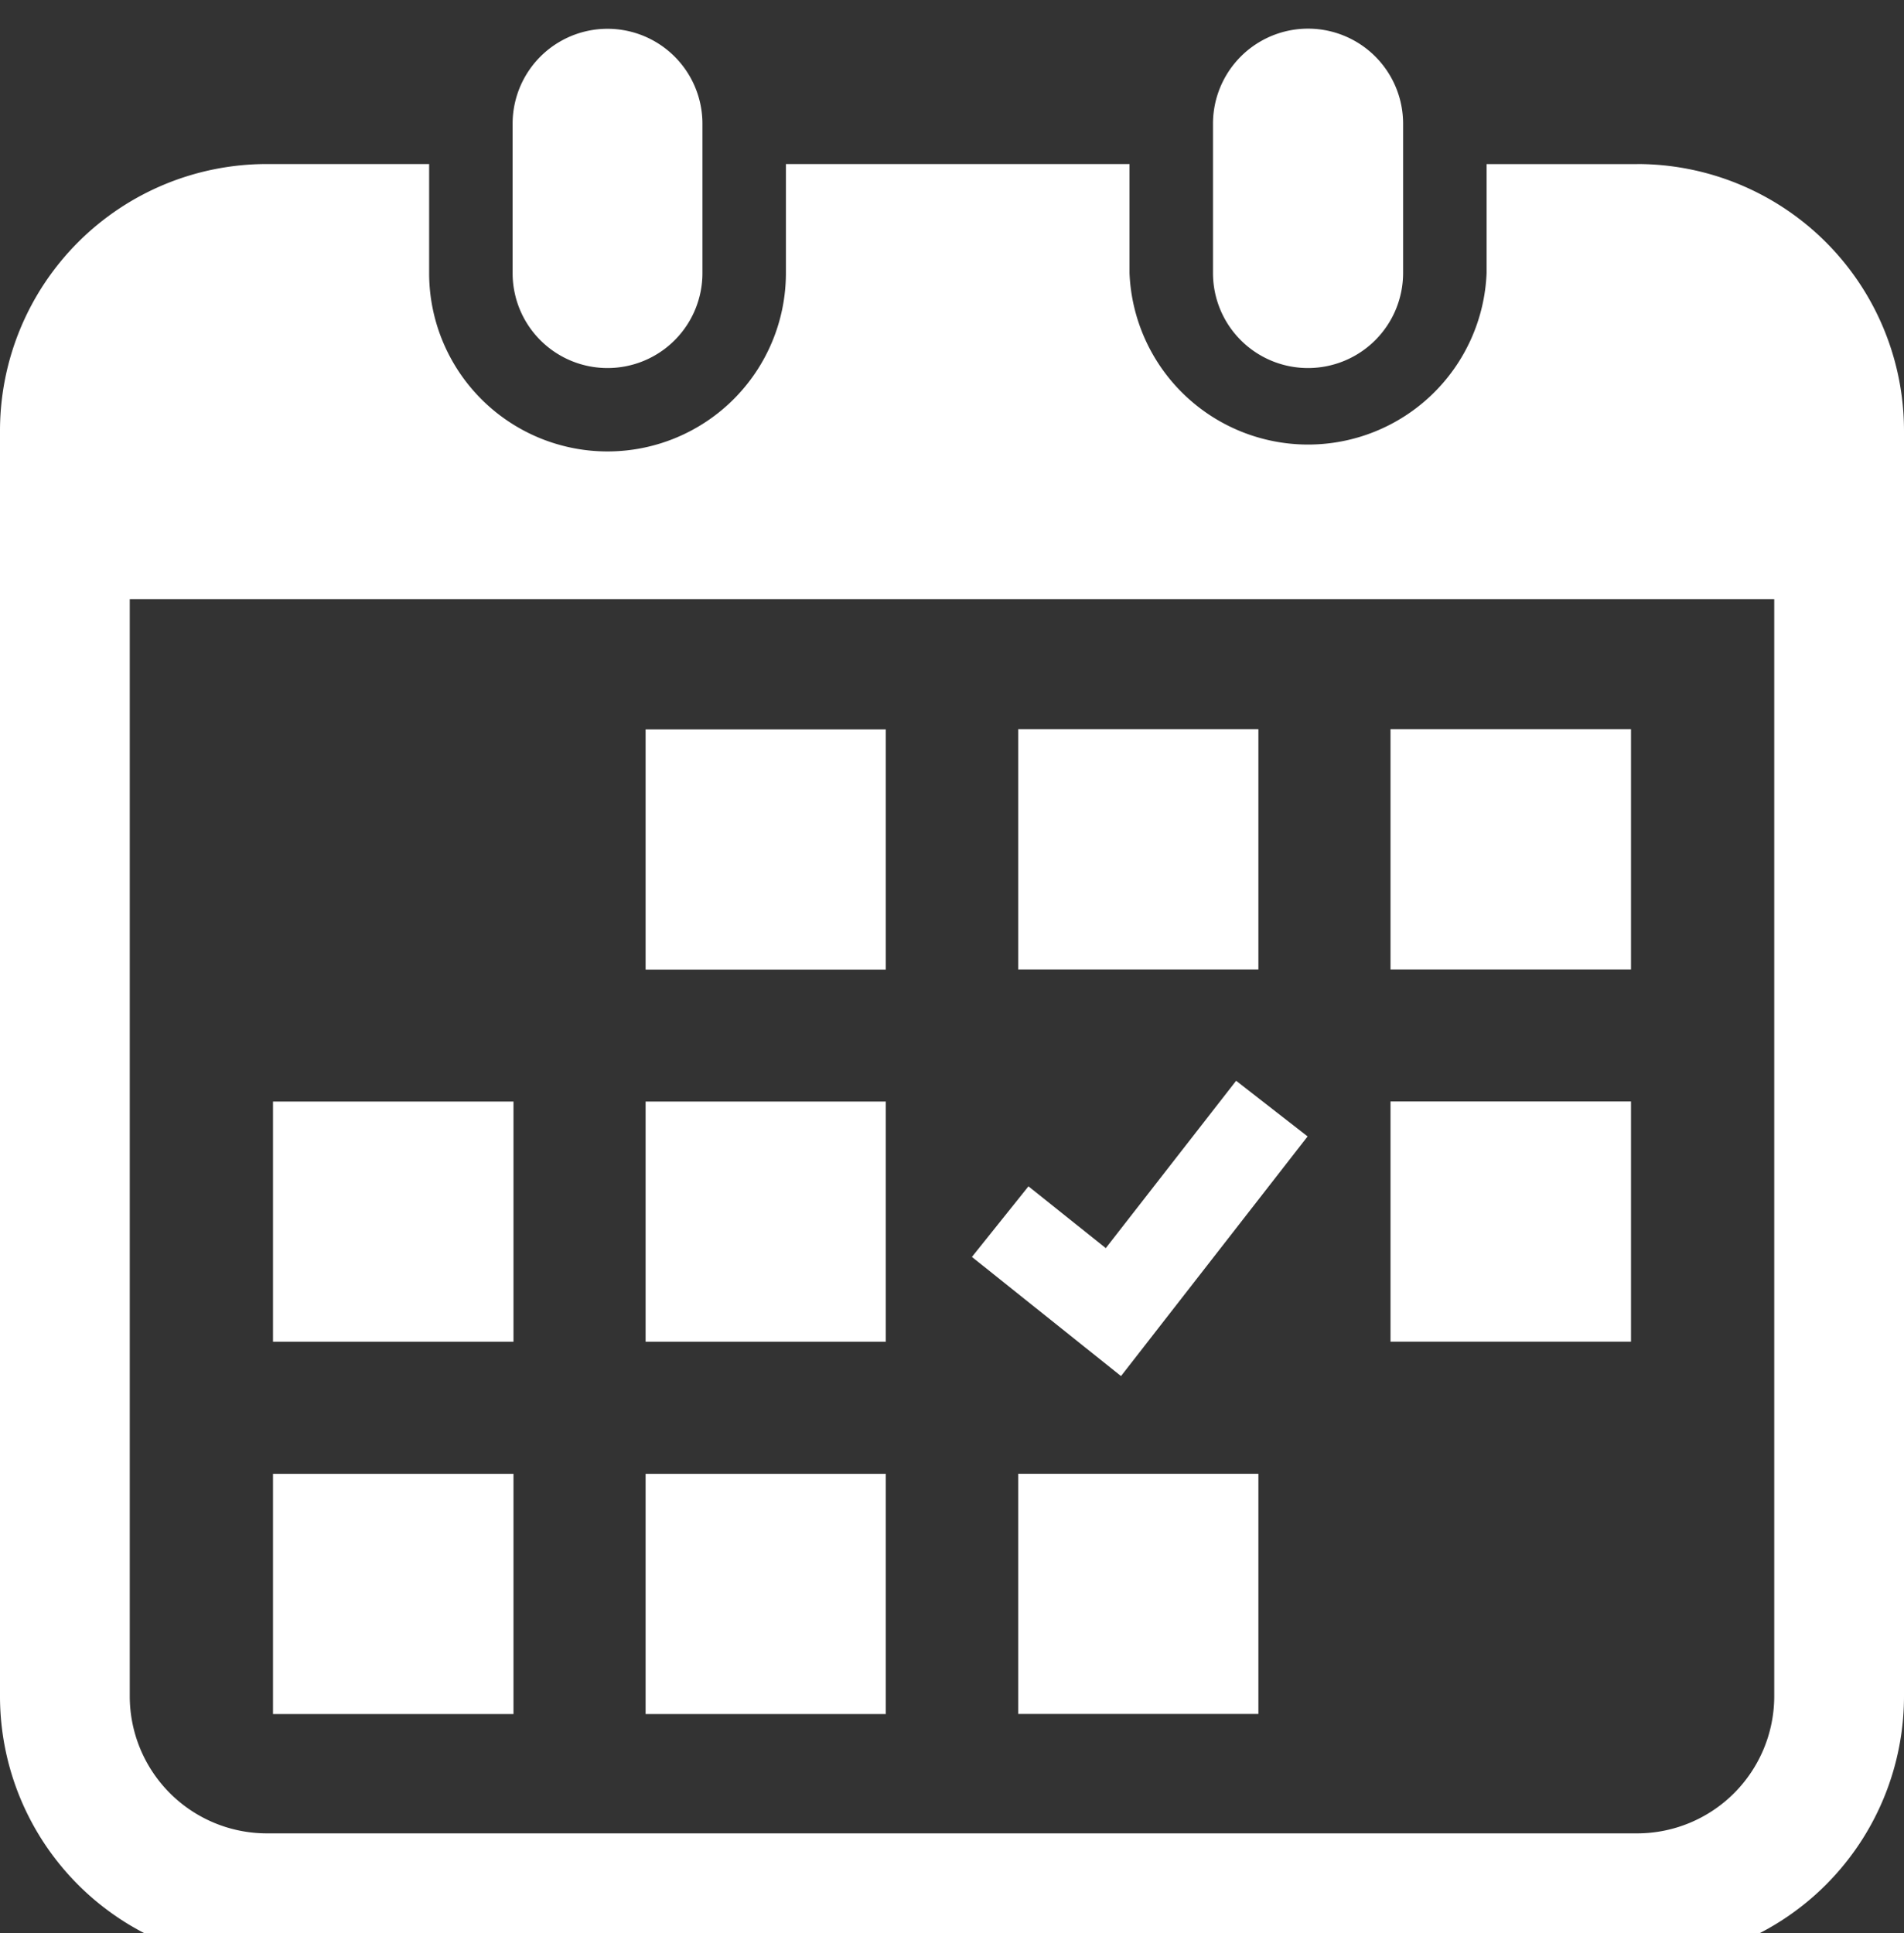 <svg xmlns="http://www.w3.org/2000/svg" width="65" height="66" viewBox="0 0 65 66">
  <rect x="0" y="0" width="65" height="66" fill="#333333" stroke="none"/>
  <defs>
    <style>
      .cls-1 {
				fill: #fff;
        fill-rule: evenodd;
      }
    </style>
  </defs>
  <path id="calendar" class="cls-1" d="M1035.74,345.564a3.239,3.239,0,0,0,3.24-3.241v-5.1a3.24,3.24,0,0,0-6.48,0v5.1A3.239,3.239,0,0,0,1035.74,345.564Zm23.92,0a3.246,3.246,0,0,0,3.24-3.241v-5.1a3.245,3.245,0,0,0-6.49,0v5.1A3.242,3.242,0,0,0,1059.66,345.564Zm11.23-6.962h-5.14v3.721a6.1,6.1,0,0,1-12.19,0V338.6h-11.73v3.721a6.09,6.09,0,0,1-12.18,0V338.6h-5.54a9.107,9.107,0,0,0-9.11,9.1v43.21a9.107,9.107,0,0,0,9.11,9.1h46.78a9.107,9.107,0,0,0,9.11-9.1V347.7A9.107,9.107,0,0,0,1070.89,338.6Zm4.68,52.312a4.683,4.683,0,0,1-4.68,4.673h-46.78a4.683,4.683,0,0,1-4.68-4.673V353.456h56.14v37.458Zm-38.53-7.6h8.2v8.2h-8.2v-8.2Zm0-12.71h8.2v8.2h-8.2v-8.2Zm-12.72,12.71h8.21v8.2h-8.21v-8.2Zm0-12.71h8.21v8.2h-8.21v-8.2Zm38.15-12.709h8.21v8.2h-8.21v-8.2Zm-12.71,0h8.2v8.2h-8.2v-8.2Zm9.88,13.9-2.44-1.9-4.45,5.713-2.64-2.109-1.93,2.41,5.09,4.067Zm2.83-1.194h8.21v8.2h-8.21v-8.2Zm-12.71,12.71h8.2v8.2h-8.2v-8.2ZM1037.04,357.9h8.2v8.2h-8.2v-8.2Z" transform="translate(-1015 -333)"/>
</svg>
